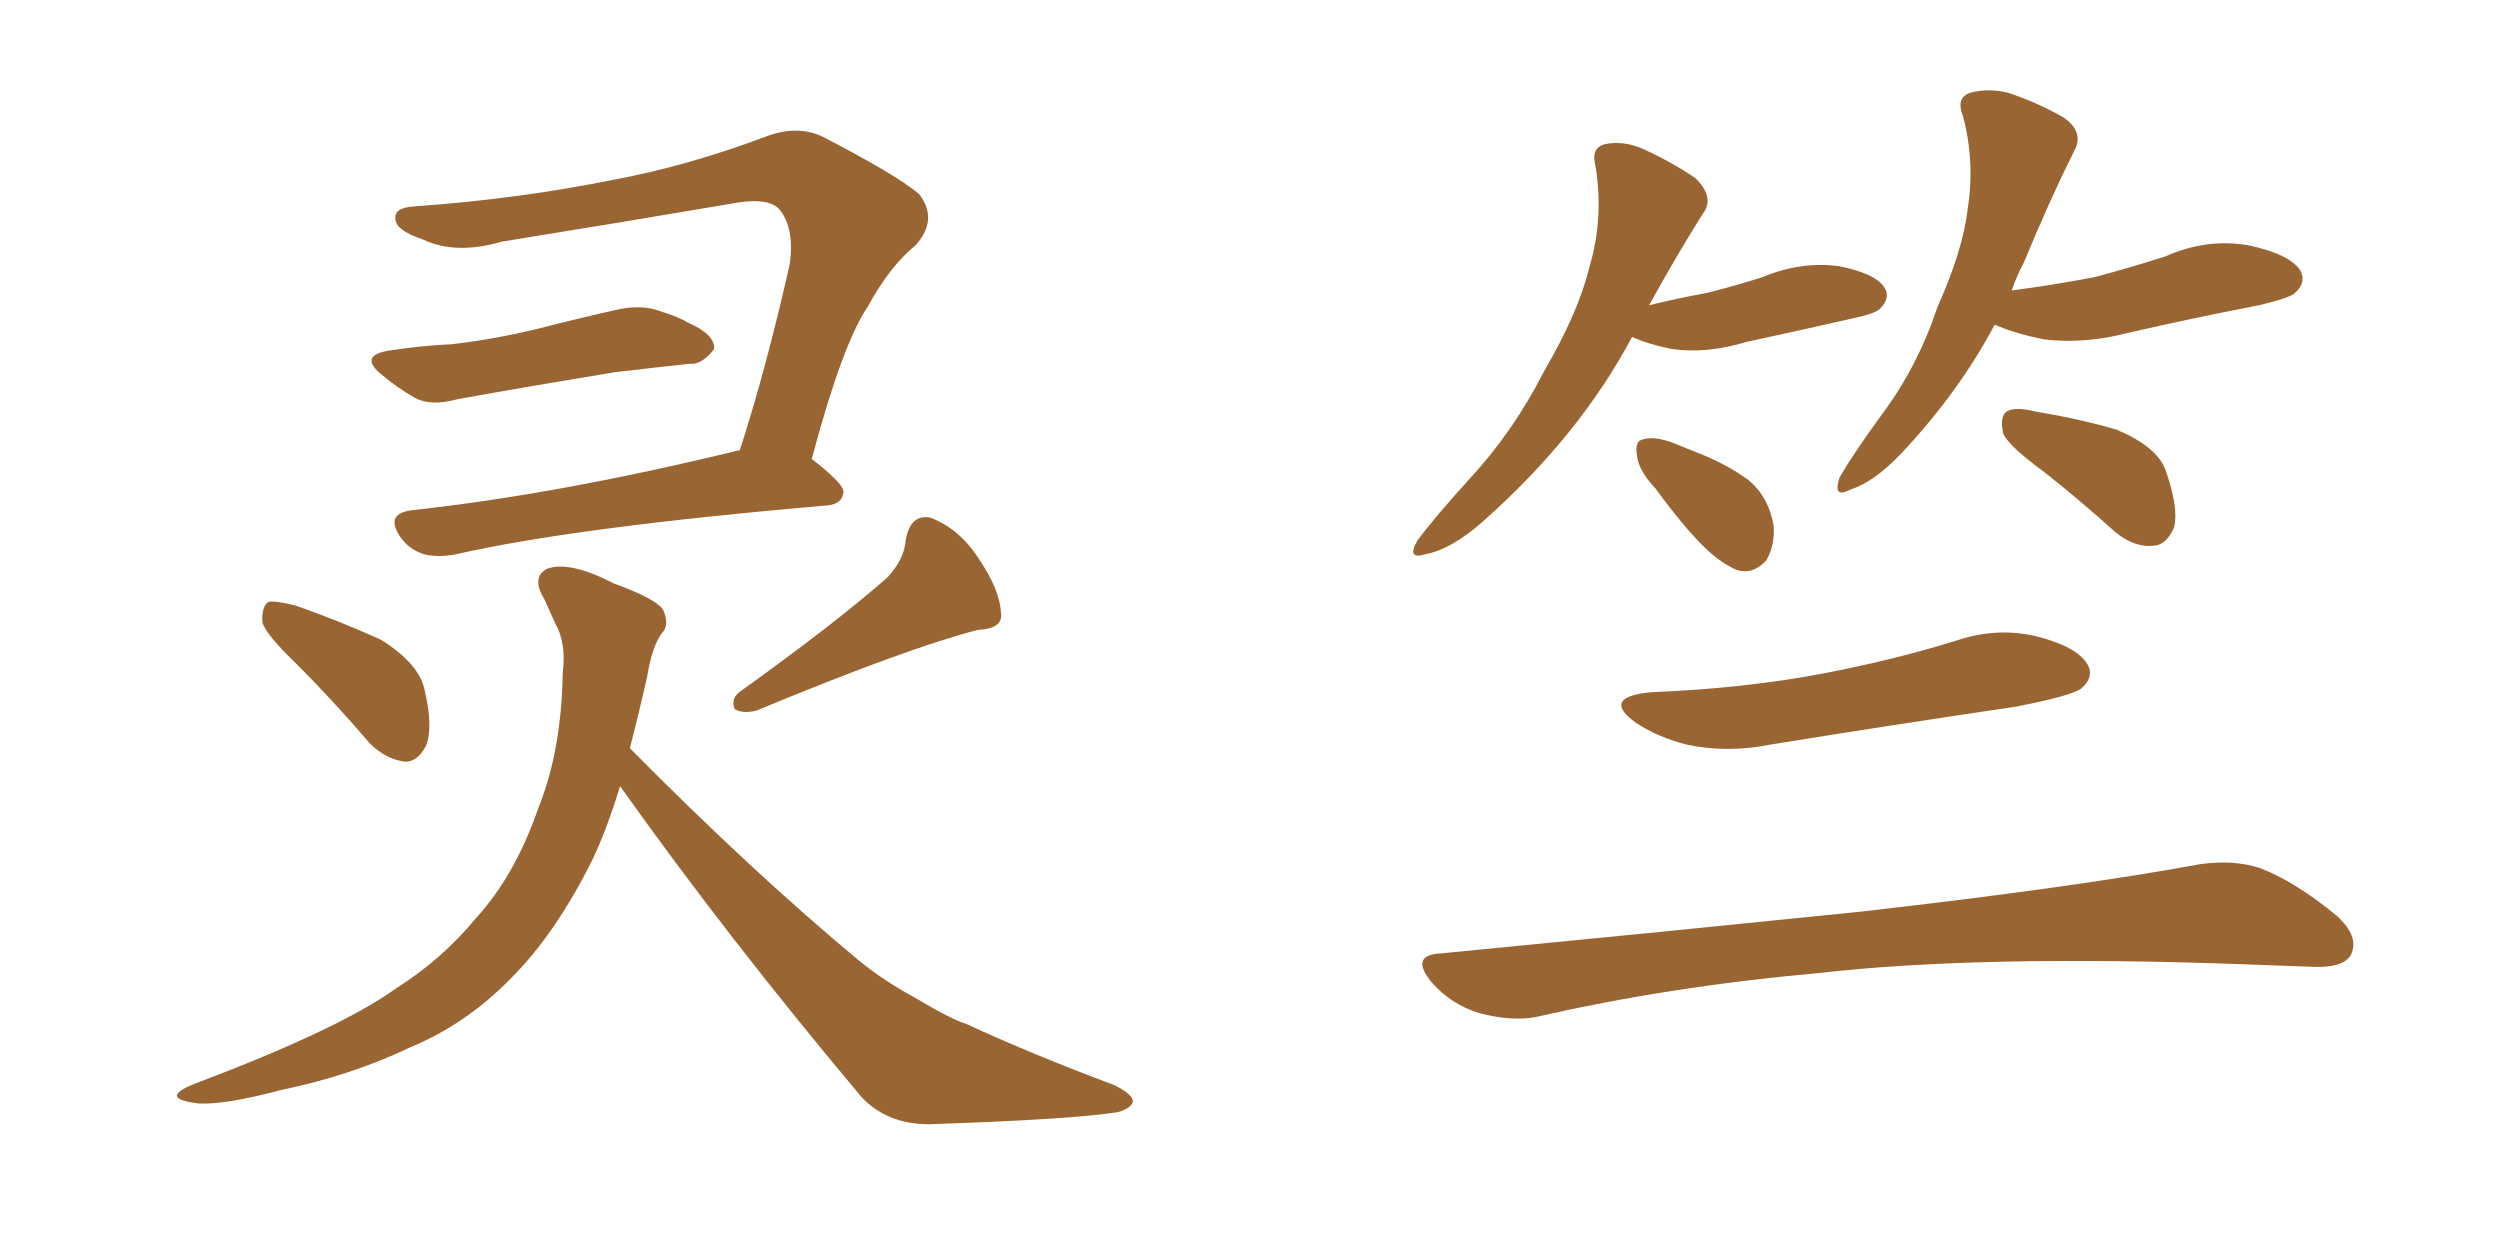 <svg xmlns="http://www.w3.org/2000/svg" xmlns:xlink="http://www.w3.org/1999/xlink" width="300" height="150"><path fill="#996633" padding="10" d="M35.60 79.69L35.60 79.69Q31.93 76.17 31.49 74.71L31.49 74.71Q31.35 72.80 32.23 72.22L32.23 72.22Q33.11 72.07 35.45 72.66L35.45 72.66Q40.87 74.56 45.70 76.76L45.70 76.76Q50.39 79.69 50.98 82.91L50.98 82.91Q52.00 87.30 51.12 89.50L51.12 89.50Q50.10 91.41 48.63 91.41L48.63 91.41Q46.29 91.11 44.38 89.21L44.38 89.21Q39.99 84.08 35.60 79.69ZM106.49 69.29L106.49 69.29Q108.54 67.09 108.69 64.75L108.69 64.75Q109.28 61.67 111.62 62.11L111.62 62.11Q115.14 63.43 117.48 67.09L117.48 67.09Q119.97 70.75 120.12 73.54L120.12 73.54Q120.41 75.44 117.33 75.59L117.33 75.59Q108.84 77.78 90.82 85.25L90.82 85.25Q89.21 85.69 88.18 85.11L88.18 85.11Q87.60 83.79 88.92 82.91L88.92 82.91Q100.34 74.71 106.49 69.29ZM46.88 42.04L46.88 42.04Q50.68 41.46 54.20 41.31L54.20 41.31Q59.33 40.72 64.75 39.40L64.75 39.40Q69.29 38.23 73.83 37.21L73.83 37.21Q76.90 36.47 79.25 37.35L79.25 37.35Q81.59 38.09 82.47 38.67L82.47 38.67Q85.84 40.14 85.69 41.89L85.69 41.89Q84.23 43.80 82.76 43.65L82.76 43.65Q78.66 44.09 73.68 44.68L73.68 44.68Q62.99 46.44 54.93 47.90L54.93 47.90Q51.71 48.78 49.80 47.75L49.80 47.75Q47.75 46.58 46.00 45.12L46.00 45.12Q42.77 42.63 46.88 42.04ZM97.41 55.08L97.41 55.08Q101.22 58.01 101.22 59.03L101.22 59.03Q101.07 60.50 99.32 60.64L99.32 60.64Q68.85 63.28 54.79 66.50L54.79 66.50Q52.59 66.94 50.83 66.50L50.83 66.50Q49.07 65.92 48.05 64.45L48.05 64.45Q46.14 61.67 49.37 61.23L49.37 61.23Q66.94 59.33 88.62 54.05L88.62 54.05Q88.62 54.05 88.77 54.05L88.77 54.05Q91.99 44.09 94.78 31.64L94.78 31.64Q95.36 27.25 93.46 25.05L93.46 25.05Q92.14 23.73 88.48 24.32L88.48 24.32Q74.71 26.66 60.21 29.00L60.21 29.00Q54.64 30.62 50.68 28.71L50.68 28.71Q47.61 27.69 47.46 26.37L47.46 26.37Q47.17 24.90 49.80 24.76L49.80 24.76Q62.26 23.88 73.83 21.53L73.83 21.53Q82.47 19.92 91.85 16.41L91.85 16.41Q95.65 14.94 98.73 16.41L98.73 16.41Q107.52 20.95 110.30 23.29L110.30 23.29Q112.65 26.37 109.86 29.44L109.86 29.44Q106.79 31.93 104.15 36.77L104.15 36.77Q101.07 41.31 97.41 55.08ZM74.41 94.34L74.41 94.34L74.41 94.34Q72.80 99.61 71.04 103.27L71.04 103.27Q66.65 112.06 61.38 117.33L61.38 117.33Q55.96 122.90 49.22 125.68L49.22 125.68Q42.19 129.05 33.69 130.81L33.69 130.81Q27.10 132.57 23.88 132.42L23.88 132.42Q18.90 131.84 23.29 130.08L23.29 130.08Q40.72 123.49 47.46 118.65L47.46 118.65Q53.03 115.14 57.13 110.16L57.13 110.16Q61.82 105.03 64.60 96.97L64.60 96.97Q67.38 90.09 67.53 80.71L67.53 80.71Q67.97 77.20 66.65 74.85L66.65 74.85Q65.92 73.24 65.33 71.92L65.33 71.92Q63.72 69.29 65.63 68.26L65.63 68.26Q68.26 67.24 73.68 70.02L73.68 70.02Q78.52 71.78 79.54 73.10L79.54 73.10Q80.42 75 79.39 76.03L79.39 76.03Q78.22 77.64 77.64 81.30L77.64 81.30Q76.61 85.84 75.59 89.79L75.59 89.79Q90.38 104.74 103.27 115.43L103.27 115.43Q106.20 117.77 109.72 119.68L109.72 119.68Q114.11 122.31 116.02 122.90L116.02 122.90Q123.93 126.56 133.74 130.22L133.74 130.22Q136.08 131.40 135.94 132.28L135.94 132.28Q135.64 133.01 134.18 133.45L134.18 133.45Q128.76 134.33 111.47 134.91L111.47 134.91Q106.49 134.91 103.42 131.69L103.42 131.69Q87.30 112.50 74.41 94.34ZM195.85 40.43L195.85 40.43Q189.55 52.29 177.98 62.55L177.98 62.55Q174.17 65.92 171.09 66.50L171.09 66.50Q168.75 67.24 170.07 64.89L170.07 64.89Q172.12 62.11 176.51 57.28L176.51 57.28Q181.64 51.71 185.30 44.53L185.30 44.53Q189.40 37.50 190.72 32.08L190.72 32.08Q192.48 26.22 191.46 19.92L191.46 19.92Q190.87 17.72 192.63 17.29L192.63 17.29Q194.82 16.85 197.17 17.87L197.17 17.87Q200.68 19.48 203.47 21.39L203.47 21.39Q205.81 23.73 204.35 25.63L204.35 25.63Q201.12 30.76 197.90 36.62L197.90 36.62Q201.56 35.74 204.79 35.16L204.79 35.16Q208.30 34.28 211.52 33.25L211.52 33.25Q216.06 31.35 220.61 31.93L220.61 31.93Q225.15 32.81 226.17 34.57L226.17 34.57Q226.90 35.74 225.59 37.06L225.59 37.06Q225 37.65 222.22 38.23L222.22 38.23Q215.77 39.70 209.62 41.02L209.62 41.02Q204.79 42.48 200.68 41.89L200.68 41.89Q197.75 41.31 195.85 40.43ZM198.63 58.59L198.63 58.59Q196.58 56.40 196.44 54.64L196.44 54.64Q196.14 52.88 197.17 52.73L197.17 52.73Q198.49 52.29 200.83 53.17L200.83 53.17Q202.29 53.76 203.76 54.35L203.76 54.35Q207.13 55.66 209.77 57.57L209.77 57.57Q212.26 59.62 212.84 63.13L212.84 63.13Q212.99 65.48 211.96 67.24L211.96 67.24Q210.35 68.99 208.45 68.41L208.45 68.41Q206.69 67.68 204.79 65.92L204.79 65.92Q202.29 63.57 198.63 58.59ZM239.36 38.96L239.36 38.96Q235.11 47.02 228.08 54.49L228.08 54.49Q224.85 57.86 222.07 58.74L222.07 58.74Q219.87 59.91 220.75 57.28L220.75 57.28Q222.36 54.49 225.88 49.66L225.88 49.66Q230.13 43.95 232.47 36.91L232.47 36.91Q235.55 30.03 236.13 25.05L236.13 25.05Q237.01 19.34 235.55 13.92L235.55 13.92Q234.67 11.72 236.43 11.13L236.43 11.13Q238.62 10.55 240.97 11.13L240.97 11.13Q244.48 12.30 247.56 14.06L247.56 14.06Q250.20 15.82 248.88 18.16L248.88 18.16Q245.95 24.02 242.87 31.49L242.87 31.49Q241.99 33.11 241.41 34.86L241.41 34.86Q246.83 34.13 251.37 33.25L251.37 33.25Q255.76 32.08 259.86 30.76L259.86 30.76Q264.84 28.56 269.82 29.44L269.82 29.44Q274.66 30.47 275.98 32.37L275.98 32.37Q276.86 33.84 275.39 35.16L275.39 35.16Q274.80 35.74 271.14 36.62L271.14 36.62Q262.79 38.23 255.18 39.99L255.18 39.99Q250.05 41.31 245.21 40.72L245.21 40.72Q241.70 39.99 239.36 38.96ZM245.36 56.69L245.36 56.69Q240.97 53.47 240.38 52.00L240.38 52.00Q239.94 49.95 240.82 49.37L240.82 49.37Q241.85 48.78 244.19 49.37L244.19 49.37Q249.46 50.24 254.00 51.56L254.00 51.56Q258.84 53.61 259.86 56.40L259.86 56.40Q261.47 60.94 260.89 63.28L260.89 63.28Q260.01 65.33 258.54 65.48L258.54 65.48Q256.20 65.77 253.86 63.87L253.86 63.87Q249.46 59.91 245.36 56.69ZM198.19 83.06L198.19 83.06Q209.18 82.62 218.55 80.86L218.55 80.86Q227.05 79.25 234.67 76.90L234.67 76.90Q239.79 75.15 244.78 76.46L244.78 76.46Q249.61 77.78 250.63 79.98L250.63 79.98Q251.22 81.30 249.76 82.62L249.76 82.62Q248.58 83.50 241.85 84.81L241.85 84.81Q226.90 87.01 212.40 89.36L212.40 89.36Q207.28 90.38 202.44 89.36L202.44 89.36Q198.93 88.48 196.29 86.72L196.29 86.72Q192.04 83.64 198.19 83.06ZM173.00 114.40L173.00 114.40L173.00 114.40Q200.10 111.77 223.10 109.42L223.10 109.42Q248.88 106.49 263.96 103.71L263.96 103.71Q267.92 103.13 271.14 104.15L271.14 104.15Q275.39 105.76 280.37 109.86L280.37 109.86Q283.15 112.35 282.13 114.55L282.13 114.55Q281.25 116.16 277.59 116.02L277.59 116.02Q273.78 115.87 269.38 115.72L269.38 115.72Q237.74 114.55 218.41 116.75L218.41 116.75Q200.39 118.36 184.42 122.02L184.42 122.02Q181.49 122.61 177.54 121.58L177.54 121.58Q174.17 120.56 171.83 117.92L171.83 117.92Q169.04 114.55 173.00 114.40Z"/></svg>